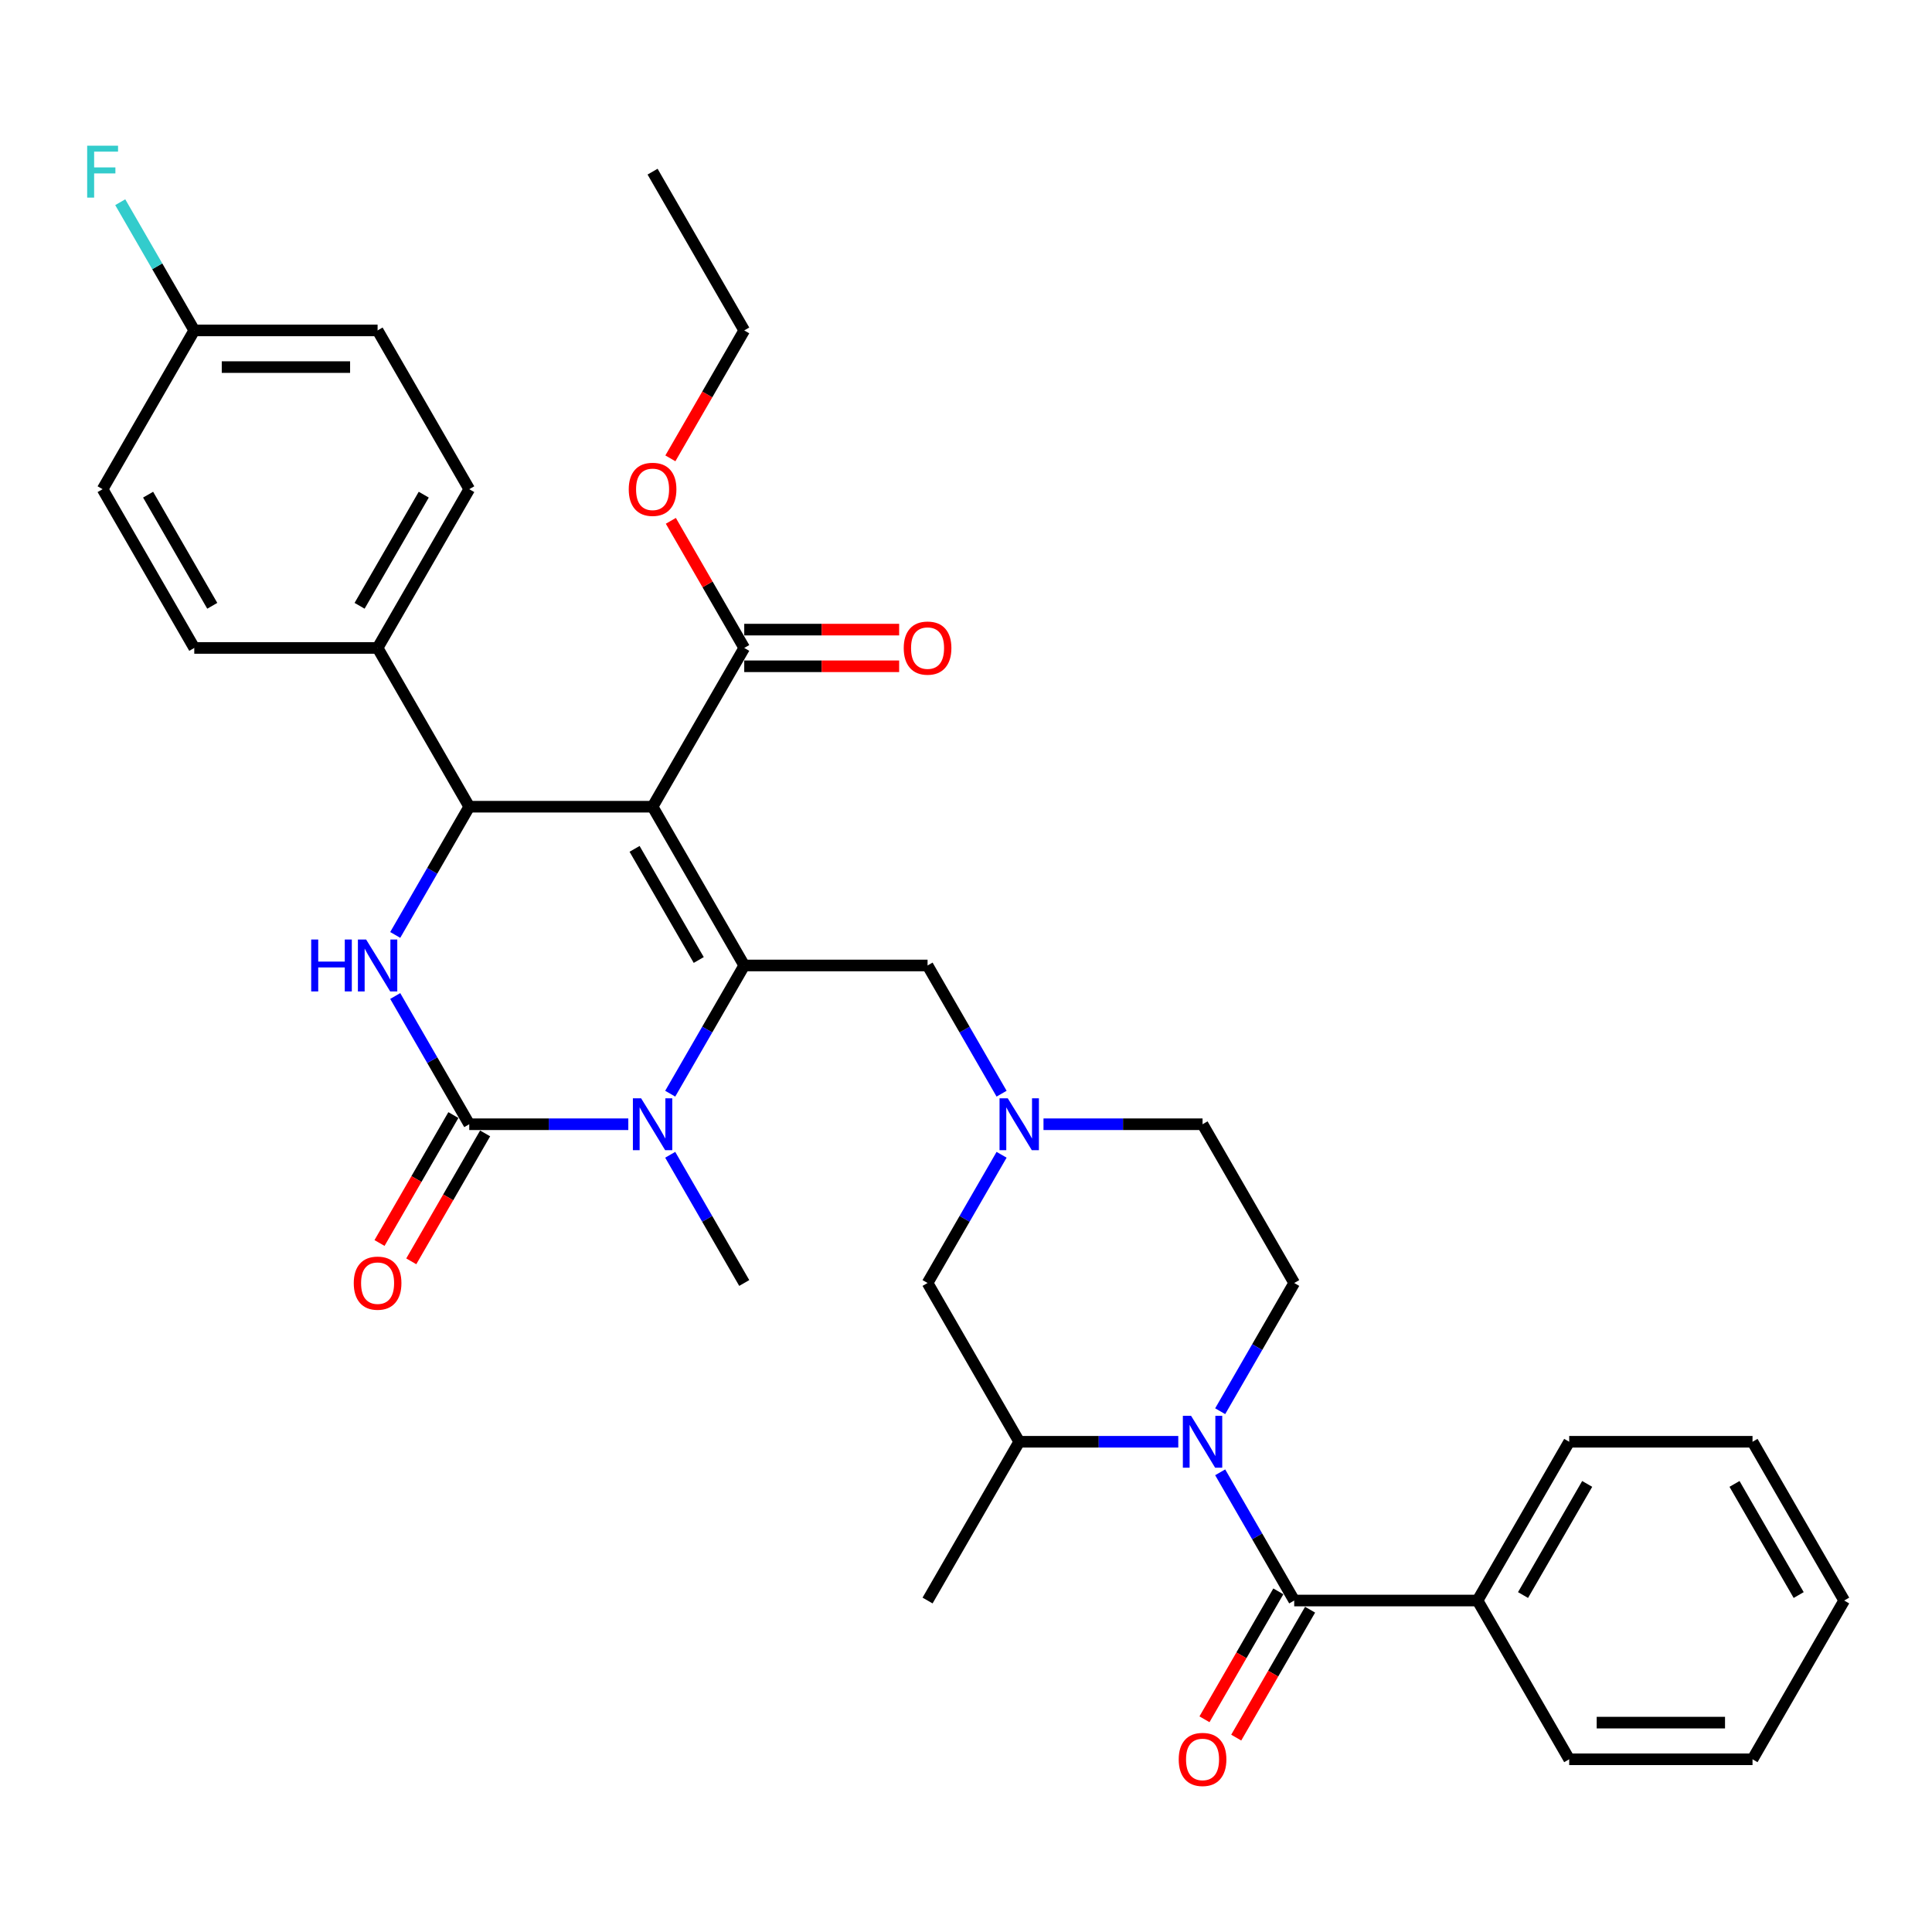 <?xml version='1.0' encoding='iso-8859-1'?>
<svg version='1.1' baseProfile='full'
              xmlns='http://www.w3.org/2000/svg'
                      xmlns:rdkit='http://www.rdkit.org/xml'
                      xmlns:xlink='http://www.w3.org/1999/xlink'
                  xml:space='preserve'
width='1000px' height='1000px' viewBox='0 0 1000 1000'>
<!-- END OF HEADER -->
<rect style='opacity:1.0;fill:#FFFFFF;stroke:none' width='1000' height='1000' x='0' y='0'> </rect>
<path class='bond-0' d='M 669.881,664.078 L 622.437,581.903' style='fill:none;fill-rule:evenodd;stroke:#000000;stroke-width:6px;stroke-linecap:butt;stroke-linejoin:miter;stroke-opacity:1' />
<path class='bond-1' d='M 669.881,664.078 L 650.723,697.262' style='fill:none;fill-rule:evenodd;stroke:#000000;stroke-width:6px;stroke-linecap:butt;stroke-linejoin:miter;stroke-opacity:1' />
<path class='bond-1' d='M 650.723,697.262 L 631.564,730.445' style='fill:none;fill-rule:evenodd;stroke:#0000FF;stroke-width:6px;stroke-linecap:butt;stroke-linejoin:miter;stroke-opacity:1' />
<path class='bond-2' d='M 540.112,581.903 L 581.275,581.903' style='fill:none;fill-rule:evenodd;stroke:#0000FF;stroke-width:6px;stroke-linecap:butt;stroke-linejoin:miter;stroke-opacity:1' />
<path class='bond-2' d='M 581.275,581.903 L 622.437,581.903' style='fill:none;fill-rule:evenodd;stroke:#000000;stroke-width:6px;stroke-linecap:butt;stroke-linejoin:miter;stroke-opacity:1' />
<path class='bond-3' d='M 518.422,566.094 L 499.264,532.911' style='fill:none;fill-rule:evenodd;stroke:#0000FF;stroke-width:6px;stroke-linecap:butt;stroke-linejoin:miter;stroke-opacity:1' />
<path class='bond-3' d='M 499.264,532.911 L 480.105,499.727' style='fill:none;fill-rule:evenodd;stroke:#000000;stroke-width:6px;stroke-linecap:butt;stroke-linejoin:miter;stroke-opacity:1' />
<path class='bond-4' d='M 518.422,597.711 L 499.264,630.895' style='fill:none;fill-rule:evenodd;stroke:#0000FF;stroke-width:6px;stroke-linecap:butt;stroke-linejoin:miter;stroke-opacity:1' />
<path class='bond-4' d='M 499.264,630.895 L 480.105,664.078' style='fill:none;fill-rule:evenodd;stroke:#000000;stroke-width:6px;stroke-linecap:butt;stroke-linejoin:miter;stroke-opacity:1' />
<path class='bond-5' d='M 480.105,499.727 L 385.217,499.727' style='fill:none;fill-rule:evenodd;stroke:#000000;stroke-width:6px;stroke-linecap:butt;stroke-linejoin:miter;stroke-opacity:1' />
<path class='bond-6' d='M 480.105,664.078 L 527.549,746.254' style='fill:none;fill-rule:evenodd;stroke:#000000;stroke-width:6px;stroke-linecap:butt;stroke-linejoin:miter;stroke-opacity:1' />
<path class='bond-7' d='M 527.549,746.254 L 480.105,828.429' style='fill:none;fill-rule:evenodd;stroke:#000000;stroke-width:6px;stroke-linecap:butt;stroke-linejoin:miter;stroke-opacity:1' />
<path class='bond-8' d='M 527.549,746.254 L 568.711,746.254' style='fill:none;fill-rule:evenodd;stroke:#000000;stroke-width:6px;stroke-linecap:butt;stroke-linejoin:miter;stroke-opacity:1' />
<path class='bond-8' d='M 568.711,746.254 L 609.874,746.254' style='fill:none;fill-rule:evenodd;stroke:#0000FF;stroke-width:6px;stroke-linecap:butt;stroke-linejoin:miter;stroke-opacity:1' />
<path class='bond-9' d='M 631.564,762.062 L 650.723,795.246' style='fill:none;fill-rule:evenodd;stroke:#0000FF;stroke-width:6px;stroke-linecap:butt;stroke-linejoin:miter;stroke-opacity:1' />
<path class='bond-9' d='M 650.723,795.246 L 669.881,828.429' style='fill:none;fill-rule:evenodd;stroke:#000000;stroke-width:6px;stroke-linecap:butt;stroke-linejoin:miter;stroke-opacity:1' />
<path class='bond-10' d='M 661.664,823.685 L 642.549,856.793' style='fill:none;fill-rule:evenodd;stroke:#000000;stroke-width:6px;stroke-linecap:butt;stroke-linejoin:miter;stroke-opacity:1' />
<path class='bond-10' d='M 642.549,856.793 L 623.434,889.9' style='fill:none;fill-rule:evenodd;stroke:#FF0000;stroke-width:6px;stroke-linecap:butt;stroke-linejoin:miter;stroke-opacity:1' />
<path class='bond-10' d='M 678.099,833.174 L 658.984,866.281' style='fill:none;fill-rule:evenodd;stroke:#000000;stroke-width:6px;stroke-linecap:butt;stroke-linejoin:miter;stroke-opacity:1' />
<path class='bond-10' d='M 658.984,866.281 L 639.869,899.389' style='fill:none;fill-rule:evenodd;stroke:#FF0000;stroke-width:6px;stroke-linecap:butt;stroke-linejoin:miter;stroke-opacity:1' />
<path class='bond-11' d='M 669.881,828.429 L 764.769,828.429' style='fill:none;fill-rule:evenodd;stroke:#000000;stroke-width:6px;stroke-linecap:butt;stroke-linejoin:miter;stroke-opacity:1' />
<path class='bond-12' d='M 764.769,828.429 L 812.213,746.254' style='fill:none;fill-rule:evenodd;stroke:#000000;stroke-width:6px;stroke-linecap:butt;stroke-linejoin:miter;stroke-opacity:1' />
<path class='bond-12' d='M 788.321,825.592 L 821.532,768.069' style='fill:none;fill-rule:evenodd;stroke:#000000;stroke-width:6px;stroke-linecap:butt;stroke-linejoin:miter;stroke-opacity:1' />
<path class='bond-13' d='M 764.769,828.429 L 812.213,910.605' style='fill:none;fill-rule:evenodd;stroke:#000000;stroke-width:6px;stroke-linecap:butt;stroke-linejoin:miter;stroke-opacity:1' />
<path class='bond-14' d='M 812.213,746.254 L 907.101,746.254' style='fill:none;fill-rule:evenodd;stroke:#000000;stroke-width:6px;stroke-linecap:butt;stroke-linejoin:miter;stroke-opacity:1' />
<path class='bond-15' d='M 812.213,910.605 L 907.101,910.605' style='fill:none;fill-rule:evenodd;stroke:#000000;stroke-width:6px;stroke-linecap:butt;stroke-linejoin:miter;stroke-opacity:1' />
<path class='bond-15' d='M 826.447,891.627 L 892.868,891.627' style='fill:none;fill-rule:evenodd;stroke:#000000;stroke-width:6px;stroke-linecap:butt;stroke-linejoin:miter;stroke-opacity:1' />
<path class='bond-16' d='M 907.101,746.254 L 954.545,828.429' style='fill:none;fill-rule:evenodd;stroke:#000000;stroke-width:6px;stroke-linecap:butt;stroke-linejoin:miter;stroke-opacity:1' />
<path class='bond-16' d='M 897.783,768.069 L 930.994,825.592' style='fill:none;fill-rule:evenodd;stroke:#000000;stroke-width:6px;stroke-linecap:butt;stroke-linejoin:miter;stroke-opacity:1' />
<path class='bond-17' d='M 907.101,910.605 L 954.545,828.429' style='fill:none;fill-rule:evenodd;stroke:#000000;stroke-width:6px;stroke-linecap:butt;stroke-linejoin:miter;stroke-opacity:1' />
<path class='bond-18' d='M 337.773,417.552 L 385.217,499.727' style='fill:none;fill-rule:evenodd;stroke:#000000;stroke-width:6px;stroke-linecap:butt;stroke-linejoin:miter;stroke-opacity:1' />
<path class='bond-18' d='M 328.454,439.367 L 361.665,496.89' style='fill:none;fill-rule:evenodd;stroke:#000000;stroke-width:6px;stroke-linecap:butt;stroke-linejoin:miter;stroke-opacity:1' />
<path class='bond-19' d='M 337.773,417.552 L 242.885,417.552' style='fill:none;fill-rule:evenodd;stroke:#000000;stroke-width:6px;stroke-linecap:butt;stroke-linejoin:miter;stroke-opacity:1' />
<path class='bond-20' d='M 337.773,417.552 L 385.217,335.376' style='fill:none;fill-rule:evenodd;stroke:#000000;stroke-width:6px;stroke-linecap:butt;stroke-linejoin:miter;stroke-opacity:1' />
<path class='bond-21' d='M 385.217,499.727 L 366.058,532.911' style='fill:none;fill-rule:evenodd;stroke:#000000;stroke-width:6px;stroke-linecap:butt;stroke-linejoin:miter;stroke-opacity:1' />
<path class='bond-21' d='M 366.058,532.911 L 346.9,566.094' style='fill:none;fill-rule:evenodd;stroke:#0000FF;stroke-width:6px;stroke-linecap:butt;stroke-linejoin:miter;stroke-opacity:1' />
<path class='bond-22' d='M 346.9,597.711 L 366.058,630.895' style='fill:none;fill-rule:evenodd;stroke:#0000FF;stroke-width:6px;stroke-linecap:butt;stroke-linejoin:miter;stroke-opacity:1' />
<path class='bond-22' d='M 366.058,630.895 L 385.217,664.078' style='fill:none;fill-rule:evenodd;stroke:#000000;stroke-width:6px;stroke-linecap:butt;stroke-linejoin:miter;stroke-opacity:1' />
<path class='bond-23' d='M 325.21,581.903 L 284.047,581.903' style='fill:none;fill-rule:evenodd;stroke:#0000FF;stroke-width:6px;stroke-linecap:butt;stroke-linejoin:miter;stroke-opacity:1' />
<path class='bond-23' d='M 284.047,581.903 L 242.885,581.903' style='fill:none;fill-rule:evenodd;stroke:#000000;stroke-width:6px;stroke-linecap:butt;stroke-linejoin:miter;stroke-opacity:1' />
<path class='bond-24' d='M 242.885,581.903 L 223.726,548.719' style='fill:none;fill-rule:evenodd;stroke:#000000;stroke-width:6px;stroke-linecap:butt;stroke-linejoin:miter;stroke-opacity:1' />
<path class='bond-24' d='M 223.726,548.719 L 204.568,515.536' style='fill:none;fill-rule:evenodd;stroke:#0000FF;stroke-width:6px;stroke-linecap:butt;stroke-linejoin:miter;stroke-opacity:1' />
<path class='bond-25' d='M 234.667,577.158 L 215.552,610.266' style='fill:none;fill-rule:evenodd;stroke:#000000;stroke-width:6px;stroke-linecap:butt;stroke-linejoin:miter;stroke-opacity:1' />
<path class='bond-25' d='M 215.552,610.266 L 196.438,643.374' style='fill:none;fill-rule:evenodd;stroke:#FF0000;stroke-width:6px;stroke-linecap:butt;stroke-linejoin:miter;stroke-opacity:1' />
<path class='bond-25' d='M 251.102,586.647 L 231.988,619.755' style='fill:none;fill-rule:evenodd;stroke:#000000;stroke-width:6px;stroke-linecap:butt;stroke-linejoin:miter;stroke-opacity:1' />
<path class='bond-25' d='M 231.988,619.755 L 212.873,652.863' style='fill:none;fill-rule:evenodd;stroke:#FF0000;stroke-width:6px;stroke-linecap:butt;stroke-linejoin:miter;stroke-opacity:1' />
<path class='bond-26' d='M 204.568,483.919 L 223.726,450.735' style='fill:none;fill-rule:evenodd;stroke:#0000FF;stroke-width:6px;stroke-linecap:butt;stroke-linejoin:miter;stroke-opacity:1' />
<path class='bond-26' d='M 223.726,450.735 L 242.885,417.552' style='fill:none;fill-rule:evenodd;stroke:#000000;stroke-width:6px;stroke-linecap:butt;stroke-linejoin:miter;stroke-opacity:1' />
<path class='bond-27' d='M 242.885,417.552 L 195.441,335.376' style='fill:none;fill-rule:evenodd;stroke:#000000;stroke-width:6px;stroke-linecap:butt;stroke-linejoin:miter;stroke-opacity:1' />
<path class='bond-28' d='M 385.217,344.865 L 425.307,344.865' style='fill:none;fill-rule:evenodd;stroke:#000000;stroke-width:6px;stroke-linecap:butt;stroke-linejoin:miter;stroke-opacity:1' />
<path class='bond-28' d='M 425.307,344.865 L 465.397,344.865' style='fill:none;fill-rule:evenodd;stroke:#FF0000;stroke-width:6px;stroke-linecap:butt;stroke-linejoin:miter;stroke-opacity:1' />
<path class='bond-28' d='M 385.217,325.887 L 425.307,325.887' style='fill:none;fill-rule:evenodd;stroke:#000000;stroke-width:6px;stroke-linecap:butt;stroke-linejoin:miter;stroke-opacity:1' />
<path class='bond-28' d='M 425.307,325.887 L 465.397,325.887' style='fill:none;fill-rule:evenodd;stroke:#FF0000;stroke-width:6px;stroke-linecap:butt;stroke-linejoin:miter;stroke-opacity:1' />
<path class='bond-29' d='M 385.217,335.376 L 366.223,302.477' style='fill:none;fill-rule:evenodd;stroke:#000000;stroke-width:6px;stroke-linecap:butt;stroke-linejoin:miter;stroke-opacity:1' />
<path class='bond-29' d='M 366.223,302.477 L 347.228,269.578' style='fill:none;fill-rule:evenodd;stroke:#FF0000;stroke-width:6px;stroke-linecap:butt;stroke-linejoin:miter;stroke-opacity:1' />
<path class='bond-30' d='M 346.987,237.241 L 366.102,204.133' style='fill:none;fill-rule:evenodd;stroke:#FF0000;stroke-width:6px;stroke-linecap:butt;stroke-linejoin:miter;stroke-opacity:1' />
<path class='bond-30' d='M 366.102,204.133 L 385.217,171.025' style='fill:none;fill-rule:evenodd;stroke:#000000;stroke-width:6px;stroke-linecap:butt;stroke-linejoin:miter;stroke-opacity:1' />
<path class='bond-31' d='M 385.217,171.025 L 337.773,88.85' style='fill:none;fill-rule:evenodd;stroke:#000000;stroke-width:6px;stroke-linecap:butt;stroke-linejoin:miter;stroke-opacity:1' />
<path class='bond-32' d='M 100.553,171.025 L 195.441,171.025' style='fill:none;fill-rule:evenodd;stroke:#000000;stroke-width:6px;stroke-linecap:butt;stroke-linejoin:miter;stroke-opacity:1' />
<path class='bond-32' d='M 114.786,190.003 L 181.207,190.003' style='fill:none;fill-rule:evenodd;stroke:#000000;stroke-width:6px;stroke-linecap:butt;stroke-linejoin:miter;stroke-opacity:1' />
<path class='bond-33' d='M 100.553,171.025 L 81.394,137.842' style='fill:none;fill-rule:evenodd;stroke:#000000;stroke-width:6px;stroke-linecap:butt;stroke-linejoin:miter;stroke-opacity:1' />
<path class='bond-33' d='M 81.394,137.842 L 62.236,104.658' style='fill:none;fill-rule:evenodd;stroke:#33CCCC;stroke-width:6px;stroke-linecap:butt;stroke-linejoin:miter;stroke-opacity:1' />
<path class='bond-34' d='M 100.553,171.025 L 53.109,253.201' style='fill:none;fill-rule:evenodd;stroke:#000000;stroke-width:6px;stroke-linecap:butt;stroke-linejoin:miter;stroke-opacity:1' />
<path class='bond-35' d='M 195.441,335.376 L 242.885,253.201' style='fill:none;fill-rule:evenodd;stroke:#000000;stroke-width:6px;stroke-linecap:butt;stroke-linejoin:miter;stroke-opacity:1' />
<path class='bond-35' d='M 186.122,313.561 L 219.333,256.038' style='fill:none;fill-rule:evenodd;stroke:#000000;stroke-width:6px;stroke-linecap:butt;stroke-linejoin:miter;stroke-opacity:1' />
<path class='bond-36' d='M 195.441,335.376 L 100.553,335.376' style='fill:none;fill-rule:evenodd;stroke:#000000;stroke-width:6px;stroke-linecap:butt;stroke-linejoin:miter;stroke-opacity:1' />
<path class='bond-37' d='M 195.441,171.025 L 242.885,253.201' style='fill:none;fill-rule:evenodd;stroke:#000000;stroke-width:6px;stroke-linecap:butt;stroke-linejoin:miter;stroke-opacity:1' />
<path class='bond-38' d='M 53.109,253.201 L 100.553,335.376' style='fill:none;fill-rule:evenodd;stroke:#000000;stroke-width:6px;stroke-linecap:butt;stroke-linejoin:miter;stroke-opacity:1' />
<path class='bond-38' d='M 76.66,256.038 L 109.871,313.561' style='fill:none;fill-rule:evenodd;stroke:#000000;stroke-width:6px;stroke-linecap:butt;stroke-linejoin:miter;stroke-opacity:1' />
<path  class='atom-1' d='M 521.609 568.467
L 530.415 582.7
Q 531.288 584.104, 532.692 586.647
Q 534.096 589.19, 534.172 589.342
L 534.172 568.467
L 537.74 568.467
L 537.74 595.339
L 534.058 595.339
L 524.607 579.777
Q 523.507 577.955, 522.33 575.868
Q 521.192 573.78, 520.85 573.135
L 520.85 595.339
L 517.358 595.339
L 517.358 568.467
L 521.609 568.467
' fill='#0000FF'/>
<path  class='atom-6' d='M 616.497 732.818
L 625.303 747.051
Q 626.176 748.455, 627.58 750.998
Q 628.984 753.541, 629.06 753.693
L 629.06 732.818
L 632.628 732.818
L 632.628 759.69
L 628.946 759.69
L 619.496 744.128
Q 618.395 742.306, 617.218 740.219
Q 616.08 738.131, 615.738 737.486
L 615.738 759.69
L 612.246 759.69
L 612.246 732.818
L 616.497 732.818
' fill='#0000FF'/>
<path  class='atom-8' d='M 610.102 910.681
Q 610.102 904.228, 613.29 900.623
Q 616.478 897.017, 622.437 897.017
Q 628.396 897.017, 631.584 900.623
Q 634.773 904.228, 634.773 910.681
Q 634.773 917.209, 631.546 920.929
Q 628.32 924.61, 622.437 924.61
Q 616.516 924.61, 613.29 920.929
Q 610.102 917.247, 610.102 910.681
M 622.437 921.574
Q 626.536 921.574, 628.738 918.841
Q 630.977 916.07, 630.977 910.681
Q 630.977 905.405, 628.738 902.748
Q 626.536 900.053, 622.437 900.053
Q 618.338 900.053, 616.099 902.71
Q 613.897 905.367, 613.897 910.681
Q 613.897 916.108, 616.099 918.841
Q 618.338 921.574, 622.437 921.574
' fill='#FF0000'/>
<path  class='atom-17' d='M 331.833 568.467
L 340.638 582.7
Q 341.511 584.104, 342.916 586.647
Q 344.32 589.19, 344.396 589.342
L 344.396 568.467
L 347.964 568.467
L 347.964 595.339
L 344.282 595.339
L 334.831 579.777
Q 333.731 577.955, 332.554 575.868
Q 331.415 573.78, 331.074 573.135
L 331.074 595.339
L 327.582 595.339
L 327.582 568.467
L 331.833 568.467
' fill='#0000FF'/>
<path  class='atom-19' d='M 161.072 486.291
L 164.716 486.291
L 164.716 497.716
L 178.456 497.716
L 178.456 486.291
L 182.099 486.291
L 182.099 513.163
L 178.456 513.163
L 178.456 500.752
L 164.716 500.752
L 164.716 513.163
L 161.072 513.163
L 161.072 486.291
' fill='#0000FF'/>
<path  class='atom-19' d='M 189.501 486.291
L 198.306 500.524
Q 199.179 501.929, 200.584 504.472
Q 201.988 507.015, 202.064 507.167
L 202.064 486.291
L 205.632 486.291
L 205.632 513.163
L 201.95 513.163
L 192.499 497.602
Q 191.398 495.78, 190.222 493.692
Q 189.083 491.605, 188.742 490.96
L 188.742 513.163
L 185.25 513.163
L 185.25 486.291
L 189.501 486.291
' fill='#0000FF'/>
<path  class='atom-21' d='M 183.105 664.154
Q 183.105 657.702, 186.293 654.096
Q 189.482 650.49, 195.441 650.49
Q 201.4 650.49, 204.588 654.096
Q 207.776 657.702, 207.776 664.154
Q 207.776 670.683, 204.55 674.402
Q 201.324 678.084, 195.441 678.084
Q 189.52 678.084, 186.293 674.402
Q 183.105 670.72, 183.105 664.154
M 195.441 675.047
Q 199.54 675.047, 201.741 672.315
Q 203.981 669.544, 203.981 664.154
Q 203.981 658.878, 201.741 656.222
Q 199.54 653.527, 195.441 653.527
Q 191.342 653.527, 189.102 656.184
Q 186.901 658.84, 186.901 664.154
Q 186.901 669.582, 189.102 672.315
Q 191.342 675.047, 195.441 675.047
' fill='#FF0000'/>
<path  class='atom-24' d='M 467.77 335.452
Q 467.77 329, 470.958 325.394
Q 474.146 321.788, 480.105 321.788
Q 486.064 321.788, 489.252 325.394
Q 492.44 329, 492.44 335.452
Q 492.44 341.981, 489.214 345.7
Q 485.988 349.382, 480.105 349.382
Q 474.184 349.382, 470.958 345.7
Q 467.77 342.018, 467.77 335.452
M 480.105 346.345
Q 484.204 346.345, 486.406 343.613
Q 488.645 340.842, 488.645 335.452
Q 488.645 330.176, 486.406 327.52
Q 484.204 324.825, 480.105 324.825
Q 476.006 324.825, 473.766 327.482
Q 471.565 330.138, 471.565 335.452
Q 471.565 340.88, 473.766 343.613
Q 476.006 346.345, 480.105 346.345
' fill='#FF0000'/>
<path  class='atom-25' d='M 325.437 253.277
Q 325.437 246.824, 328.626 243.219
Q 331.814 239.613, 337.773 239.613
Q 343.732 239.613, 346.92 243.219
Q 350.108 246.824, 350.108 253.277
Q 350.108 259.805, 346.882 263.525
Q 343.656 267.206, 337.773 267.206
Q 331.852 267.206, 328.626 263.525
Q 325.437 259.843, 325.437 253.277
M 337.773 264.17
Q 341.872 264.17, 344.073 261.437
Q 346.313 258.666, 346.313 253.277
Q 346.313 248.001, 344.073 245.344
Q 341.872 242.649, 337.773 242.649
Q 333.674 242.649, 331.434 245.306
Q 329.233 247.963, 329.233 253.277
Q 329.233 258.704, 331.434 261.437
Q 333.674 264.17, 337.773 264.17
' fill='#FF0000'/>
<path  class='atom-29' d='M 45.119 75.414
L 61.098 75.414
L 61.098 78.488
L 48.725 78.488
L 48.725 86.648
L 59.732 86.648
L 59.732 89.761
L 48.725 89.761
L 48.725 102.286
L 45.119 102.286
L 45.119 75.414
' fill='#33CCCC'/>
</svg>
